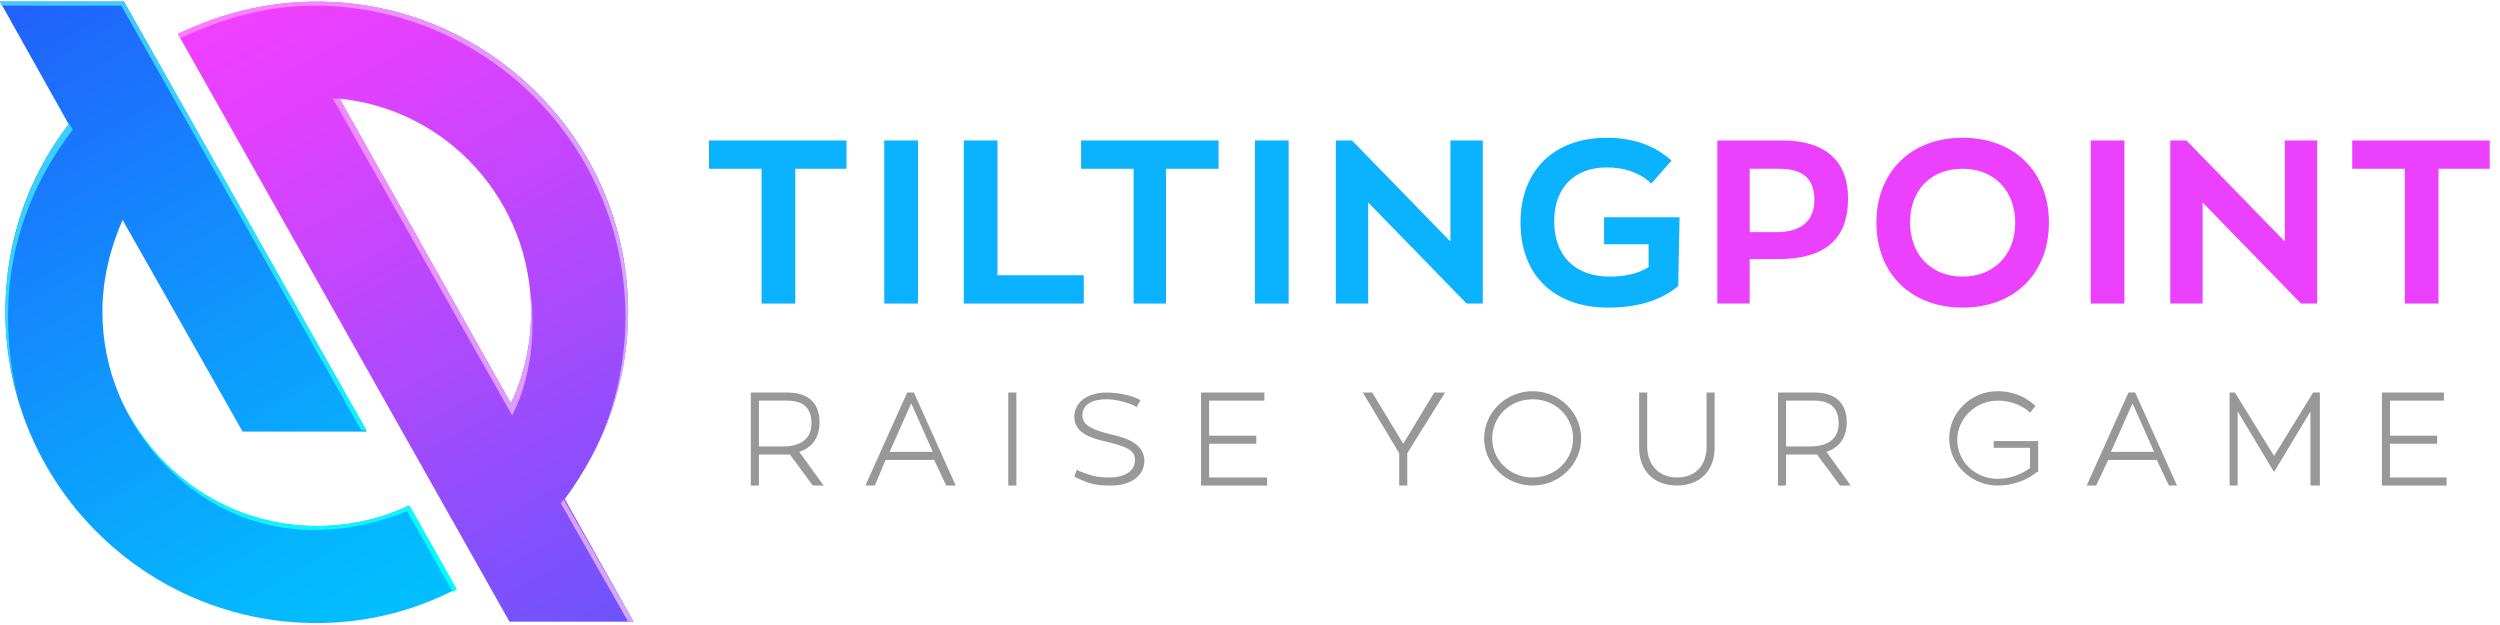 <?xml version="1.0" encoding="UTF-8" standalone="no"?>
<svg xmlns="http://www.w3.org/2000/svg" xmlns:xlink="http://www.w3.org/1999/xlink" xmlns:serif="http://www.serif.com/" width="100%" height="100%" viewBox="0 0 240 60" version="1.1" xml:space="preserve" style="fill-rule:evenodd;clip-rule:evenodd;stroke-linejoin:round;stroke-miterlimit:2;">
    <g transform="matrix(1,0,0,1,-994,-1862)">
        <g transform="matrix(0.167,0,0,0.167,994,1846.79)">
            <g id="logo.svg" transform="matrix(7.749,0,0,7.749,718.313,270.62)">
                <g transform="matrix(1,0,0,1,-92.7,-23.05)">
                    <g>
                        <path d="M56.5,12.4L56.5,22.4L59,22.4L59,12.4L62.8,12.4L62.8,10.3L52.6,10.3L52.6,12.4L56.5,12.4Z" style="fill:rgb(11,178,253);fill-rule:nonzero;"></path>
                        <rect x="65.6" y="10.3" width="2.5" height="12.1" style="fill:rgb(11,178,253);"></rect>
                        <path d="M71.5,10.3L71.5,22.4L80.4,22.4L80.4,20.3L74,20.3L74,10.3L71.5,10.3Z" style="fill:rgb(11,178,253);fill-rule:nonzero;"></path>
                        <path d="M84.1,12.4L84.1,22.4L86.5,22.4L86.5,12.4L90.4,12.4L90.4,10.3L80.2,10.3L80.2,12.4L84.1,12.4Z" style="fill:rgb(11,178,253);fill-rule:nonzero;"></path>
                        <rect x="93.1" y="10.3" width="2.5" height="12.1" style="fill:rgb(11,178,253);"></rect>
                        <path d="M110,10.3L107.6,10.3L107.6,17.8L100.3,10.3L99.1,10.3L99.1,22.4L101.5,22.4L101.5,14.9L108.8,22.4L110,22.4L110,10.3Z" style="fill:rgb(11,178,253);fill-rule:nonzero;"></path>
                        <g>
                            <path d="M124.6,16L119,16L119,18L122.3,18L122.3,19.7C121.5,20.2 120.5,20.4 119.4,20.4C116.9,20.4 115.3,18.9 115.3,16.3C115.3,13.8 116.8,12.3 119.2,12.3C120.5,12.3 121.7,12.7 122.5,13.5L124,11.8C122.8,10.7 121.2,10.1 119.2,10.1C115.3,10.1 112.8,12.5 112.8,16.4C112.8,20.3 115.3,22.7 119.3,22.7C121.4,22.7 123.2,22.2 124.5,21.1L124.6,16Z" style="fill:rgb(11,178,253);fill-rule:nonzero;"></path>
                            <path d="M132.2,10.3L127.4,10.3L127.4,22.4L129.8,22.4L129.8,19.1L131.9,19.1C135.3,19.1 137.1,17.7 137.1,14.6C137.1,11.8 135.4,10.3 132.2,10.3M131.8,17.1L129.8,17.1L129.8,12.4L132,12.4C133.8,12.4 134.6,13.2 134.6,14.7C134.6,16.2 133.7,17.1 131.8,17.1" style="fill:rgb(235,64,254);fill-rule:nonzero;"></path>
                            <path d="M145.6,22.7C149.5,22.7 152,20.1 152,16.4C152,12.6 149.4,10.1 145.6,10.1C141.7,10.1 139.2,12.7 139.2,16.4C139.2,20.2 141.8,22.7 145.6,22.7M145.6,20.4C143.2,20.4 141.7,18.7 141.7,16.4C141.7,13.9 143.3,12.4 145.6,12.4C148,12.4 149.5,14.1 149.5,16.4C149.5,18.8 147.9,20.4 145.6,20.4" style="fill:rgb(235,64,254);fill-rule:nonzero;"></path>
                            <rect x="155.1" y="10.3" width="2.5" height="12.1" style="fill:rgb(235,64,254);"></rect>
                            <path d="M171.9,10.3L169.5,10.3L169.5,17.8L162.2,10.3L161,10.3L161,22.4L163.4,22.4L163.4,14.9L170.7,22.4L171.9,22.4L171.9,10.3Z" style="fill:rgb(235,64,254);fill-rule:nonzero;"></path>
                            <path d="M178.4,12.4L178.4,22.4L180.9,22.4L180.9,12.4L184.7,12.4L184.7,10.3L174.5,10.3L174.5,12.4L178.4,12.4Z" style="fill:rgb(235,64,254);fill-rule:nonzero;"></path>
                            <path d="M60.8,31.2C60.8,30.5 60.6,29 58.4,29L55.7,29L55.7,35.9L56.3,35.9L56.3,33.6L58.6,33.6L60.3,35.9L61.1,35.9L59.3,33.4C60.2,33.1 60.8,32.4 60.8,31.2M58.1,33L56.3,33L56.3,29.6L58.4,29.6C60,29.6 60.2,30.6 60.2,31.3C60.2,32.7 59,33 58.1,33" style="fill:rgb(152,152,152);fill-rule:nonzero;"></path>
                            <path d="M67.3,29L64.2,35.9L64.9,35.9L65.7,34L69.3,34L70.2,35.9L70.9,35.9L67.8,29L67.3,29ZM66,33.4L67.6,29.8L69.2,33.4L66,33.4Z" style="fill:rgb(152,152,152);fill-rule:nonzero;"></path>
                            <rect x="74.8" y="29" width="0.6" height="6.9" style="fill:rgb(152,152,152);"></rect>
                            <path d="M82.4,32.1C81.2,31.8 80.3,31.5 80.3,30.7C80.3,29.9 81,29.5 82.1,29.5C82.7,29.5 83.6,29.7 84.2,30L84.3,30.1L84.6,29.6L84.5,29.5C83.9,29.2 82.9,29 82.1,29C80.7,29 79.7,29.7 79.7,30.8C79.7,32 80.9,32.4 82.3,32.7C83.4,33 84.2,33.2 84.2,34C84.2,34.8 83.5,35.3 82.3,35.3C81.4,35.3 81,35.2 80,34.8L79.9,34.7L79.7,35.2L79.8,35.3C80.9,35.8 81.3,35.9 82.4,35.9C83.9,35.9 84.9,35.2 84.9,34C84.8,32.8 83.7,32.4 82.4,32.1" style="fill:rgb(152,152,152);fill-rule:nonzero;"></path>
                            <path d="M89.7,32.8L93.2,32.8L93.2,32.2L89.7,32.2L89.7,29.6L93.8,29.6L93.8,29L89.1,29L89.1,35.9L94,35.9L94,35.3L89.7,35.3L89.7,32.8Z" style="fill:rgb(152,152,152);fill-rule:nonzero;"></path>
                            <path d="M104.1,32.8L101.8,29L101.1,29L103.8,33.5L103.8,35.9L104.4,35.9L104.4,33.5L107.2,29L106.4,29L104.1,32.8Z" style="fill:rgb(152,152,152);fill-rule:nonzero;"></path>
                            <path d="M113.7,28.9C111.7,28.9 110.1,30.5 110.1,32.4C110.1,34.3 111.7,35.9 113.7,35.9C115.7,35.9 117.3,34.3 117.3,32.4C117.3,30.5 115.7,28.9 113.7,28.9M113.7,35.3C112,35.3 110.7,34 110.7,32.4C110.7,30.8 112,29.5 113.7,29.5C115.4,29.5 116.7,30.8 116.7,32.4C116.7,34 115.4,35.3 113.7,35.3" style="fill:rgb(152,152,152);fill-rule:nonzero;"></path>
                            <path d="M126.6,33C126.6,34.4 125.8,35.3 124.4,35.3C123.1,35.3 122.2,34.4 122.2,33L122.2,29L121.6,29L121.6,33.1C121.6,34.8 122.7,35.9 124.4,35.9C126.1,35.9 127.2,34.8 127.2,33.1L127.2,29L126.6,29L126.6,33Z" style="fill:rgb(152,152,152);fill-rule:nonzero;"></path>
                            <path d="M137,31.2C137,30.5 136.8,29 134.6,29L131.9,29L131.9,35.9L132.5,35.9L132.5,33.6L134.8,33.6L136.5,35.9L137.3,35.9L135.5,33.4C136.4,33.1 137,32.4 137,31.2M134.3,33L132.5,33L132.5,29.6L134.6,29.6C136.2,29.6 136.4,30.6 136.4,31.3C136.4,32.7 135.2,33 134.3,33" style="fill:rgb(152,152,152);fill-rule:nonzero;"></path>
                            <path d="M147.9,33.1L150.6,33.1L150.6,34.6C149.9,35.1 149.1,35.4 148.2,35.4C146.5,35.4 145.2,34.1 145.2,32.5C145.2,30.9 146.6,29.6 148.2,29.6C149.1,29.6 149.9,29.9 150.5,30.4L150.6,30.5L151,30L150.9,29.9C150.2,29.3 149.3,28.9 148.2,28.9C146.2,28.9 144.6,30.5 144.6,32.4C144.6,34.3 146.2,35.9 148.2,35.9C149.3,35.9 150.4,35.5 151.1,34.9L151.2,34.9L151.2,32.6L147.9,32.6L147.9,33.1Z" style="fill:rgb(152,152,152);fill-rule:nonzero;"></path>
                            <path d="M157.9,29L154.8,35.9L155.5,35.9L156.4,34L160,34L160.9,35.9L161.5,35.9L158.4,29L157.9,29ZM156.6,33.4L158.2,29.8L159.8,33.4L156.6,33.4Z" style="fill:rgb(152,152,152);fill-rule:nonzero;"></path>
                            <path d="M168.7,33.7L165.8,29L165.4,29L165.4,35.9L166,35.9L166,30.4L168.7,34.9L171.4,30.4L171.4,35.9L172.1,35.9L172.1,29L171.6,29L168.7,33.7Z" style="fill:rgb(152,152,152);fill-rule:nonzero;"></path>
                            <path d="M177.3,35.3L177.3,32.8L180.8,32.8L180.8,32.2L177.3,32.2L177.3,29.6L181.3,29.6L181.3,29L176.7,29L176.7,35.9L181.5,35.9L181.5,35.3L177.3,35.3Z" style="fill:rgb(152,152,152);fill-rule:nonzero;"></path>
                        </g>
                        <g>
                            <g>
                                <path id="SVGID_1_" d="M0,0L5.1,9.1C2.1,13 0.4,17.8 0.4,23C0.4,35.7 10.7,46.1 23.5,46.1C27.2,46.1 30.7,45.2 33.8,43.6L30.3,37.4C28.2,38.4 25.9,38.9 23.5,38.9C14.7,38.9 7.6,31.8 7.6,23C7.6,20.6 8.2,18.2 9.1,16.2L18,31.9L27.2,31.9L9.2,0L0,0Z" style="fill:url(#_Linear1);fill-rule:nonzero;"></path>
                            </g>
                        </g>
                        <g>
                            <g>
                                <path id="SVGID_4_" d="M25.2,7.2C33.2,8 39.4,14.8 39.4,23C39.4,25.4 38.9,27.7 37.9,29.8L25.2,7.2ZM13.2,2.4L37.8,46L47,46L41.9,36.9C44.8,33 46.6,28.2 46.6,23C46.6,10.3 36.2,0 23.5,0C19.8,0 16.3,0.9 13.2,2.4" style="fill:url(#_Linear2);fill-rule:nonzero;"></path>
                            </g>
                        </g>
                        <g>
                            <g>
                                <g>
                                    <g>
                                        <path d="M1.9,31.2C1,28.6 0.4,25.9 0.4,23C0.4,17.8 2.2,12.9 5.1,9.1L5.1,9L5.4,9.5C2.4,13.4 0.6,18.1 0.6,23.3C0.6,26.1 1,28.7 1.9,31.2M23.5,38.9C17.2,38.9 11.8,35.2 9.2,29.9C11.7,35.3 17,39.2 23.3,39.2C25.7,39.2 28,38.7 30.2,37.8L33.6,43.8L33.9,43.6L30.4,37.4C28.2,38.4 25.9,38.9 23.5,38.9M9,0.3L26.8,31.8L27.2,31.8L9.2,0L0,0L0.2,0.3L9,0.3Z" style="fill:url(#_Linear3);fill-rule:nonzero;"></path>
                                    </g>
                                </g>
                            </g>
                        </g>
                    </g>
                    <g>
                        <g>
                            <g>
                                <g>
                                    <path d="M47,46L46.6,46L41.6,37.2C41.7,37.1 41.8,37 41.8,36.9L47,46ZM23.3,0.3C36,0.3 46.4,10.6 46.4,23.4C46.4,27.3 45.4,31 43.7,34.2C45.5,30.9 46.6,27.1 46.6,23.1C46.6,10.3 36.2,0 23.5,0C19.8,0 16.3,0.9 13.2,2.4L13.4,2.7C16.4,1.3 19.7,0.3 23.3,0.3M24.7,7.2L38,30.7C39,28.7 39.5,26.4 39.5,23.9C39.5,23.2 39.5,22.6 39.4,21.9L39.4,23C39.4,25.4 38.9,27.7 37.9,29.8L25.2,7.2L24.7,7.2Z" style="fill:url(#_Linear4);fill-rule:nonzero;"></path>
                                </g>
                            </g>
                        </g>
                    </g>
                </g>
            </g>
        </g>
    </g>
    <defs>
        <linearGradient id="_Linear1" x1="0" y1="0" x2="1" y2="0" gradientUnits="userSpaceOnUse" gradientTransform="matrix(-28.125,-49.044,49.044,-28.125,25.619,50.849)"><stop offset="0" style="stop-color:rgb(0,195,254);stop-opacity:1"></stop><stop offset="0.22" style="stop-color:rgb(6,178,254);stop-opacity:1"></stop><stop offset="0.66" style="stop-color:rgb(21,134,253);stop-opacity:1"></stop><stop offset="1" style="stop-color:rgb(34,96,252);stop-opacity:1"></stop></linearGradient>
        <linearGradient id="_Linear2" x1="0" y1="0" x2="1" y2="0" gradientUnits="userSpaceOnUse" gradientTransform="matrix(-26.73,-49.508,49.508,-26.73,49.405,45.977)"><stop offset="0" style="stop-color:rgb(103,84,252);stop-opacity:1"></stop><stop offset="0.05" style="stop-color:rgb(112,83,252);stop-opacity:1"></stop><stop offset="0.51" style="stop-color:rgb(182,72,254);stop-opacity:1"></stop><stop offset="0.83" style="stop-color:rgb(226,65,255);stop-opacity:1"></stop><stop offset="1" style="stop-color:rgb(243,62,255);stop-opacity:1"></stop></linearGradient>
        <linearGradient id="_Linear3" x1="0" y1="0" x2="1" y2="0" gradientUnits="userSpaceOnUse" gradientTransform="matrix(24.591,43.089,-43.089,24.591,-0.215,5.439)"><stop offset="0" style="stop-color:rgb(64,202,255);stop-opacity:1"></stop><stop offset="1" style="stop-color:rgb(2,255,255);stop-opacity:1"></stop></linearGradient>
        <linearGradient id="_Linear4" x1="0" y1="0" x2="1" y2="0" gradientUnits="userSpaceOnUse" gradientTransform="matrix(33.84,0,0,33.84,13.21,23.025)"><stop offset="0" style="stop-color:rgb(255,124,255);stop-opacity:1"></stop><stop offset="1" style="stop-color:rgb(212,168,255);stop-opacity:1"></stop></linearGradient>
    </defs>
</svg>

